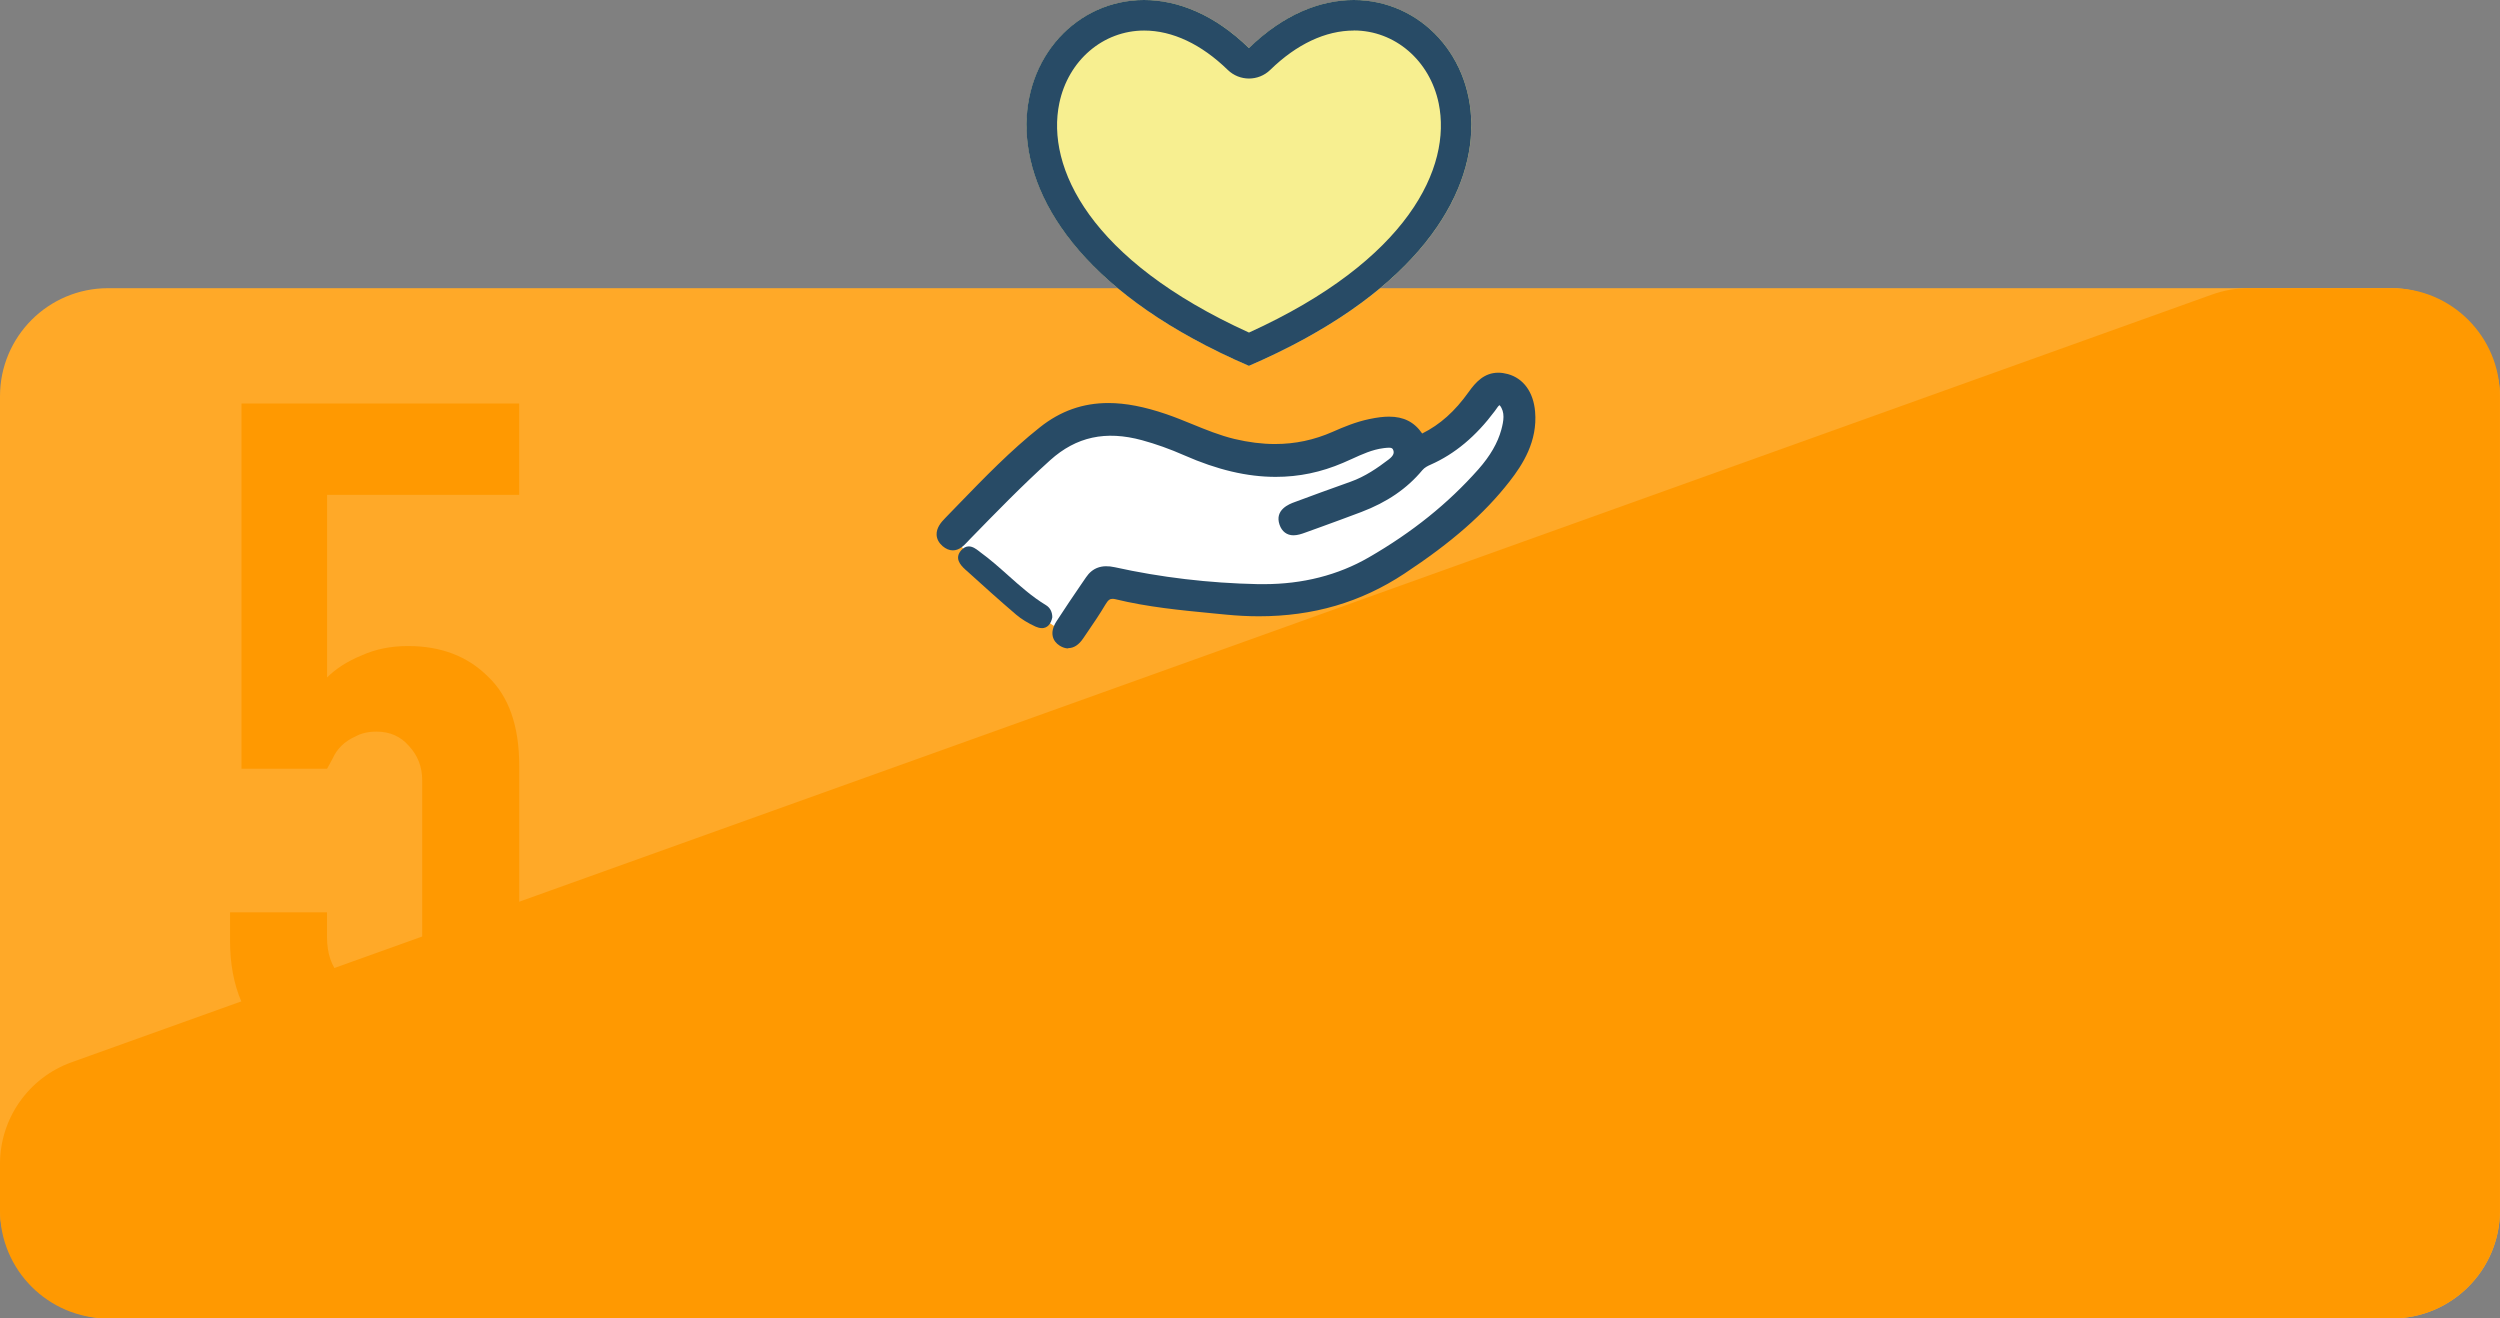 <?xml version="1.0" encoding="UTF-8"?><svg id="_レイヤー_2" xmlns="http://www.w3.org/2000/svg" viewBox="0 0 347 183"><rect x="0" y="0" width="347" height="183" fill="#808080" stroke="none"/><defs><style>.cls-1{fill:#f7ef90;}.cls-1,.cls-2,.cls-3,.cls-4,.cls-5{stroke-width:0px;}.cls-2{fill:#284b66;}.cls-3{fill:#fff;}.cls-4{fill:#ff9901;}.cls-5{fill:#ffa928;}</style></defs><g id="_レイヤー_1-2"><rect class="cls-5" y="40" width="347" height="143" rx="15" ry="15"/><path class="cls-4" d="M72.06,56.02v12.67h-26.66v25.34c1.23-1.23,2.82-2.24,4.75-3.04,1.94-.88,4.09-1.32,6.47-1.32,4.58,0,8.27,1.41,11.09,4.22,2.9,2.73,4.36,6.86,4.36,12.41v24.29c0,3.17-.57,5.98-1.72,8.45-1.06,2.46-2.51,4.58-4.36,6.34s-4,3.12-6.47,4.09c-2.38.88-4.88,1.32-7.52,1.32s-5.19-.44-7.66-1.32c-2.38-.97-4.49-2.33-6.34-4.09-1.85-1.76-3.34-3.87-4.49-6.34-1.06-2.46-1.58-5.28-1.58-8.45v-3.96h13.46v3.43c0,2.29.62,4.09,1.85,5.41,1.32,1.23,2.99,1.85,5.02,1.85s3.56-.62,4.62-1.85c1.14-1.23,1.72-2.95,1.72-5.15v-22.04c0-1.85-.62-3.43-1.85-4.75-1.14-1.32-2.64-1.98-4.49-1.98-1.14,0-2.11.22-2.9.66-.79.35-1.45.79-1.98,1.32-.53.53-.92,1.1-1.19,1.72-.44.79-.7,1.28-.79,1.45h-11.88v-50.69h38.54Z"/><path class="cls-4" d="M307.04,40.88c1.62-.58,3.34-.88,5.06-.88h19.89c8.28,0,15,6.72,15,15v113c0,8.28-6.72,15-15,15H15c-8.28,0-15-6.72-15-15v-6.44c0-6.33,3.98-11.98,9.94-14.12L307.04,40.88Z"/><path class="cls-3" d="M209.4,54.49c-.97-.97-2.43-.89-3.49.65-1.05,1.54-4.21,5.68-6.16,6.64-1.95.97-3.32,2.59-3.97.73-.65-1.86-1.05-3.51-2.83-2.89-1.78.62-5.35,1.27-8.42,2.56-3.08,1.3-7.05,1.86-9.8,1.62-2.76-.24-9.72-1.95-12.48-3.32-2.76-1.38-8.1-3.35-10.45-2.53-2.35.82-3.32.1-7.46,3.9s-11.91,12.8-11.91,12.8c0,0,4.05,4.94,6.32,6.85,2.27,1.9,9.47,6.68,9.47,6.68l4.72-6.77s7.76,1.26,12.46,1.58c4.7.33,13.21,1.7,17.1,0,3.89-1.71,8.91-2.76,13.05-6.16,4.13-3.4,11.28-9.96,11.28-9.96,0,0,3.14-3.75,3.71-7.26s-.16-4.16-1.14-5.14h.01Z"/><path class="cls-2" d="M148.28,89.58c-.31,0-.64-.1-.96-.3-.43-.27-.7-.63-.79-1.04-.11-.52.05-1.12.47-1.78,1.12-1.73,2.34-3.53,3.32-4.98l.76-1.11c.61-.91,1.42-1.35,2.48-1.35.33,0,.68.04,1.07.13,6.4,1.42,13.12,2.21,19.99,2.36.26,0,.52,0,.78,0,5.48,0,10.45-1.27,14.79-3.76,6.08-3.52,11.1-7.55,15.32-12.31,1.69-1.9,2.76-3.76,3.27-5.67.35-1.3.63-2.79-.44-3.94l-.04-.04h-.09c-.44.08-.65.39-.89.74-.08.12-.13.19-.19.27-2.59,3.46-5.45,5.86-8.75,7.31-.43.19-.92.43-1.29.88-2.08,2.5-4.79,4.36-8.3,5.69-1.96.74-3.98,1.48-5.6,2.07l-2.19.8c-.45.16-.98.34-1.48.34-.73,0-1.28-.42-1.54-1.18-.58-1.7,1.1-2.33,1.82-2.6,2.31-.87,4.85-1.79,7.79-2.83,2.05-.73,3.8-1.94,5.38-3.14.77-.59,1.02-1.15.78-1.79-.16-.43-.44-.6-.97-.6-.24,0-.48.03-.71.06l-.15.02c-1.58.19-3.05.87-4.48,1.52l-.05.02c-.45.21-.8.37-1.16.52-3,1.29-6.01,1.92-9.19,1.92-3.9,0-7.99-.97-12.51-2.95-2.04-.89-3.98-1.59-5.93-2.12-1.55-.42-3.03-.63-4.41-.63-3.25,0-6.1,1.15-8.72,3.5-3.89,3.51-7.57,7.29-11.13,10.96l-.33.34c-.52.55-1.05,1.12-1.77,1.12-.39,0-.76-.16-1.15-.5-.43-.38-.65-.8-.67-1.26-.03-.78.54-1.47,1.09-2.04.57-.58,1.84-1.9,1.84-1.9,3.54-3.66,7.19-7.43,11.26-10.65,2.76-2.19,5.78-3.26,9.22-3.26,2.33,0,4.91.49,7.89,1.52,1.21.42,2.41.9,3.56,1.37,1.92.78,3.9,1.59,5.96,2.08,1.97.47,3.89.71,5.71.71,2.88,0,5.56-.57,8.21-1.73,1.44-.64,3.14-1.35,4.96-1.73,1.11-.23,1.93-.33,2.67-.33,1.96,0,3.35.75,4.38,2.36l.07.1.11-.05c2.66-1.27,4.83-3.18,6.83-6,.92-1.3,2.03-2.5,3.78-2.5.38,0,.79.06,1.21.18,1.99.55,3.25,2.31,3.48,4.84.34,3.97-1.67,7.11-3.46,9.4-3.49,4.47-7.96,8.39-14.51,12.71-5.96,3.93-12.48,5.84-19.95,5.84-1.48,0-2.99-.08-4.51-.23l-1.86-.18c-4.44-.43-9.02-.87-13.44-1.95-.18-.05-.36-.07-.51-.07-.54,0-.91.27-1.32.96-.81,1.37-1.7,2.68-2.57,3.96l-.5.73c-.54.8-1.11,1.18-1.75,1.18v.02Z"/><path class="cls-2" d="M148.28,90c-.4,0-.79-.13-1.18-.37-.53-.33-.86-.78-.98-1.31-.14-.63.04-1.34.53-2.1,1.14-1.76,2.4-3.62,3.33-4.98l.76-1.11c.89-1.32,2.19-1.8,3.99-1.4,6.37,1.41,13.07,2.21,19.91,2.35.25,0,.51,0,.77,0,5.41,0,10.31-1.25,14.57-3.71,6.05-3.49,11.02-7.49,15.22-12.23,1.64-1.86,2.68-3.66,3.18-5.49.32-1.2.56-2.44-.23-3.41-.17.08-.28.25-.47.53-.08.13-.14.21-.2.28-2.63,3.52-5.55,5.96-8.92,7.45-.39.17-.83.39-1.14.76-2.12,2.55-4.89,4.45-8.48,5.81-1.93.73-3.92,1.46-5.52,2.04l-2.27.82c-.49.18-1.06.37-1.62.37-.91,0-1.61-.53-1.93-1.47-.72-2.09,1.38-2.88,2.07-3.13,2.3-.86,4.85-1.79,7.8-2.84,2-.71,3.72-1.9,5.27-3.08.78-.59.76-.99.64-1.31-.08-.2-.16-.33-.58-.33-.2,0-.44.03-.65.05l-.15.02c-1.52.19-2.96.85-4.36,1.49-.51.23-.86.39-1.22.54-3.06,1.31-6.11,1.95-9.36,1.95-3.96,0-8.11-.98-12.68-2.99-2.02-.89-3.94-1.57-5.87-2.1-5.05-1.37-9.12-.48-12.74,2.77-3.88,3.5-7.55,7.28-11.11,10.93l-.33.35c-.55.59-1.18,1.24-2.08,1.24-.49,0-.96-.2-1.43-.6-.52-.46-.79-.98-.82-1.56-.04-.94.59-1.72,1.22-2.35.57-.58,1.84-1.9,1.84-1.9,3.55-3.66,7.21-7.45,11.3-10.69,2.84-2.25,5.94-3.35,9.49-3.35,2.38,0,5,.51,8.02,1.54,1.23.42,2.42.91,3.58,1.38,1.9.78,3.87,1.58,5.9,2.07,1.93.46,3.83.7,5.61.7,2.82,0,5.44-.56,8.03-1.7,1.47-.65,3.19-1.37,5.05-1.76,1.14-.24,1.98-.34,2.76-.34,2.03,0,3.5.74,4.6,2.34,2.49-1.24,4.54-3.08,6.45-5.76.99-1.39,2.17-2.68,4.12-2.68.42,0,.86.07,1.32.19,2.17.6,3.55,2.5,3.78,5.21.36,4.11-1.71,7.35-3.55,9.7-3.52,4.51-8.02,8.45-14.61,12.8-6.03,3.98-12.64,5.91-20.18,5.91-1.49,0-3.01-.08-4.55-.23l-1.86-.18c-4.45-.43-9.04-.87-13.5-1.96-.15-.04-.29-.05-.41-.05-.32,0-.58.12-.96.76-.81,1.37-1.71,2.69-2.58,3.96l-.51.75c-.62.92-1.31,1.37-2.1,1.37h0ZM153.56,79.44c-.92,0-1.6.37-2.13,1.16l-.76,1.11c-.92,1.36-2.18,3.22-3.32,4.97-.36.55-.5,1.05-.41,1.46.07.31.27.57.61.78.77.49,1.45.24,2.12-.76l.5-.73c.87-1.28,1.77-2.59,2.56-3.93.35-.58.81-1.17,1.68-1.17.19,0,.4.02.61.08,4.39,1.08,8.96,1.52,13.37,1.94l1.86.18c1.51.15,3.01.22,4.47.22,7.38,0,13.83-1.89,19.72-5.77,6.51-4.29,10.95-8.18,14.41-12.62,1.74-2.23,3.7-5.29,3.37-9.11-.21-2.34-1.35-3.97-3.17-4.47-.39-.11-.76-.16-1.1-.16-1.48,0-2.44.93-3.43,2.32-2.05,2.88-4.27,4.83-7,6.14l-.11.06c-.19.09-.42.02-.54-.16l-.07-.1c-.95-1.49-2.19-2.16-4.02-2.16-.71,0-1.51.1-2.58.33-1.78.37-3.45,1.08-4.88,1.7-2.7,1.19-5.44,1.77-8.38,1.77-1.86,0-3.81-.24-5.81-.72-2.1-.5-4.09-1.32-6.02-2.1-1.15-.47-2.33-.95-3.54-1.36-2.94-1.01-5.47-1.5-7.75-1.5-3.34,0-6.27,1.03-8.96,3.16-4.04,3.2-7.69,6.97-11.22,10.62,0,0-1.28,1.32-1.84,1.9-.49.51-1,1.11-.97,1.73.01.34.19.66.53.95.3.27.59.4.87.4.54,0,.99-.48,1.46-.98l.33-.34c3.57-3.67,7.25-7.46,11.16-10.98,3.84-3.46,8.2-4.41,13.53-2.96,1.97.54,3.93,1.23,5.99,2.14,4.46,1.96,8.5,2.91,12.34,2.91,3.12,0,6.07-.62,9.02-1.88.35-.15.7-.31,1.15-.51,1.51-.69,3.01-1.37,4.65-1.58l.15-.02c.24-.03.5-.07.76-.07.71,0,1.15.28,1.37.88.31.81,0,1.58-.92,2.28-1.61,1.22-3.39,2.46-5.5,3.2-2.95,1.05-5.49,1.97-7.79,2.83-1.21.45-1.94.98-1.57,2.07.2.59.59.89,1.14.89.43,0,.91-.16,1.33-.32l2.27-.82c1.6-.58,3.59-1.3,5.51-2.04,3.44-1.31,6.1-3.12,8.13-5.57.43-.51.97-.78,1.45-.99,3.24-1.43,6.04-3.78,8.58-7.18.05-.07.1-.14.18-.25.25-.38.55-.82,1.16-.93.03,0,.07,0,.1,0h.1c.11.01.21.05.28.13,1.36,1.46.85,3.36.58,4.38-.53,1.97-1.63,3.88-3.36,5.84-4.25,4.8-9.3,8.86-15.43,12.4-4.39,2.54-9.44,3.83-15,3.83-.27,0-.53,0-.78,0-6.9-.14-13.65-.94-20.07-2.37-.36-.08-.68-.12-.98-.12h.01Z"/><path class="cls-2" d="M144.59,87.18c-.26,0-.54-.07-.84-.2-1.09-.5-1.98-1.05-2.7-1.66-2.38-2.03-4.68-4.11-6.91-6.13l-.15-.13c-.75-.68-1.5-1.6-.59-2.66.32-.37.68-.56,1.06-.56.54,0,1,.34,1.41.65l.2.16c1.34.97,2.6,2.09,3.81,3.17,1.67,1.49,3.37,3.01,5.29,4.17.58.35.89.94.89,1.7-.19.96-.71,1.5-1.47,1.5h0Z"/><path class="cls-1" d="M173.36,6.67c-23.95-23.31-55.45,20.16,0,44.11,55.45-23.95,23.95-67.42,0-44.11Z"/><path class="cls-2" d="M187.91,4.23c5.7,0,10.55,4.16,11.78,10.11,1.83,8.87-4.19,21.76-26.33,31.82-22.14-10.05-28.17-22.95-26.33-31.82,1.23-5.95,6.07-10.1,11.78-10.1,3.92,0,7.93,1.89,11.6,5.46.82.8,1.89,1.2,2.95,1.2s2.13-.4,2.95-1.2c3.67-3.58,7.69-5.46,11.6-5.46M187.91,0c-4.65,0-9.75,1.99-14.56,6.67-4.8-4.68-9.9-6.67-14.56-6.67-18.53,0-29.78,31.63,14.56,50.78C217.69,31.63,206.44,0,187.91,0Z"/></g></svg>